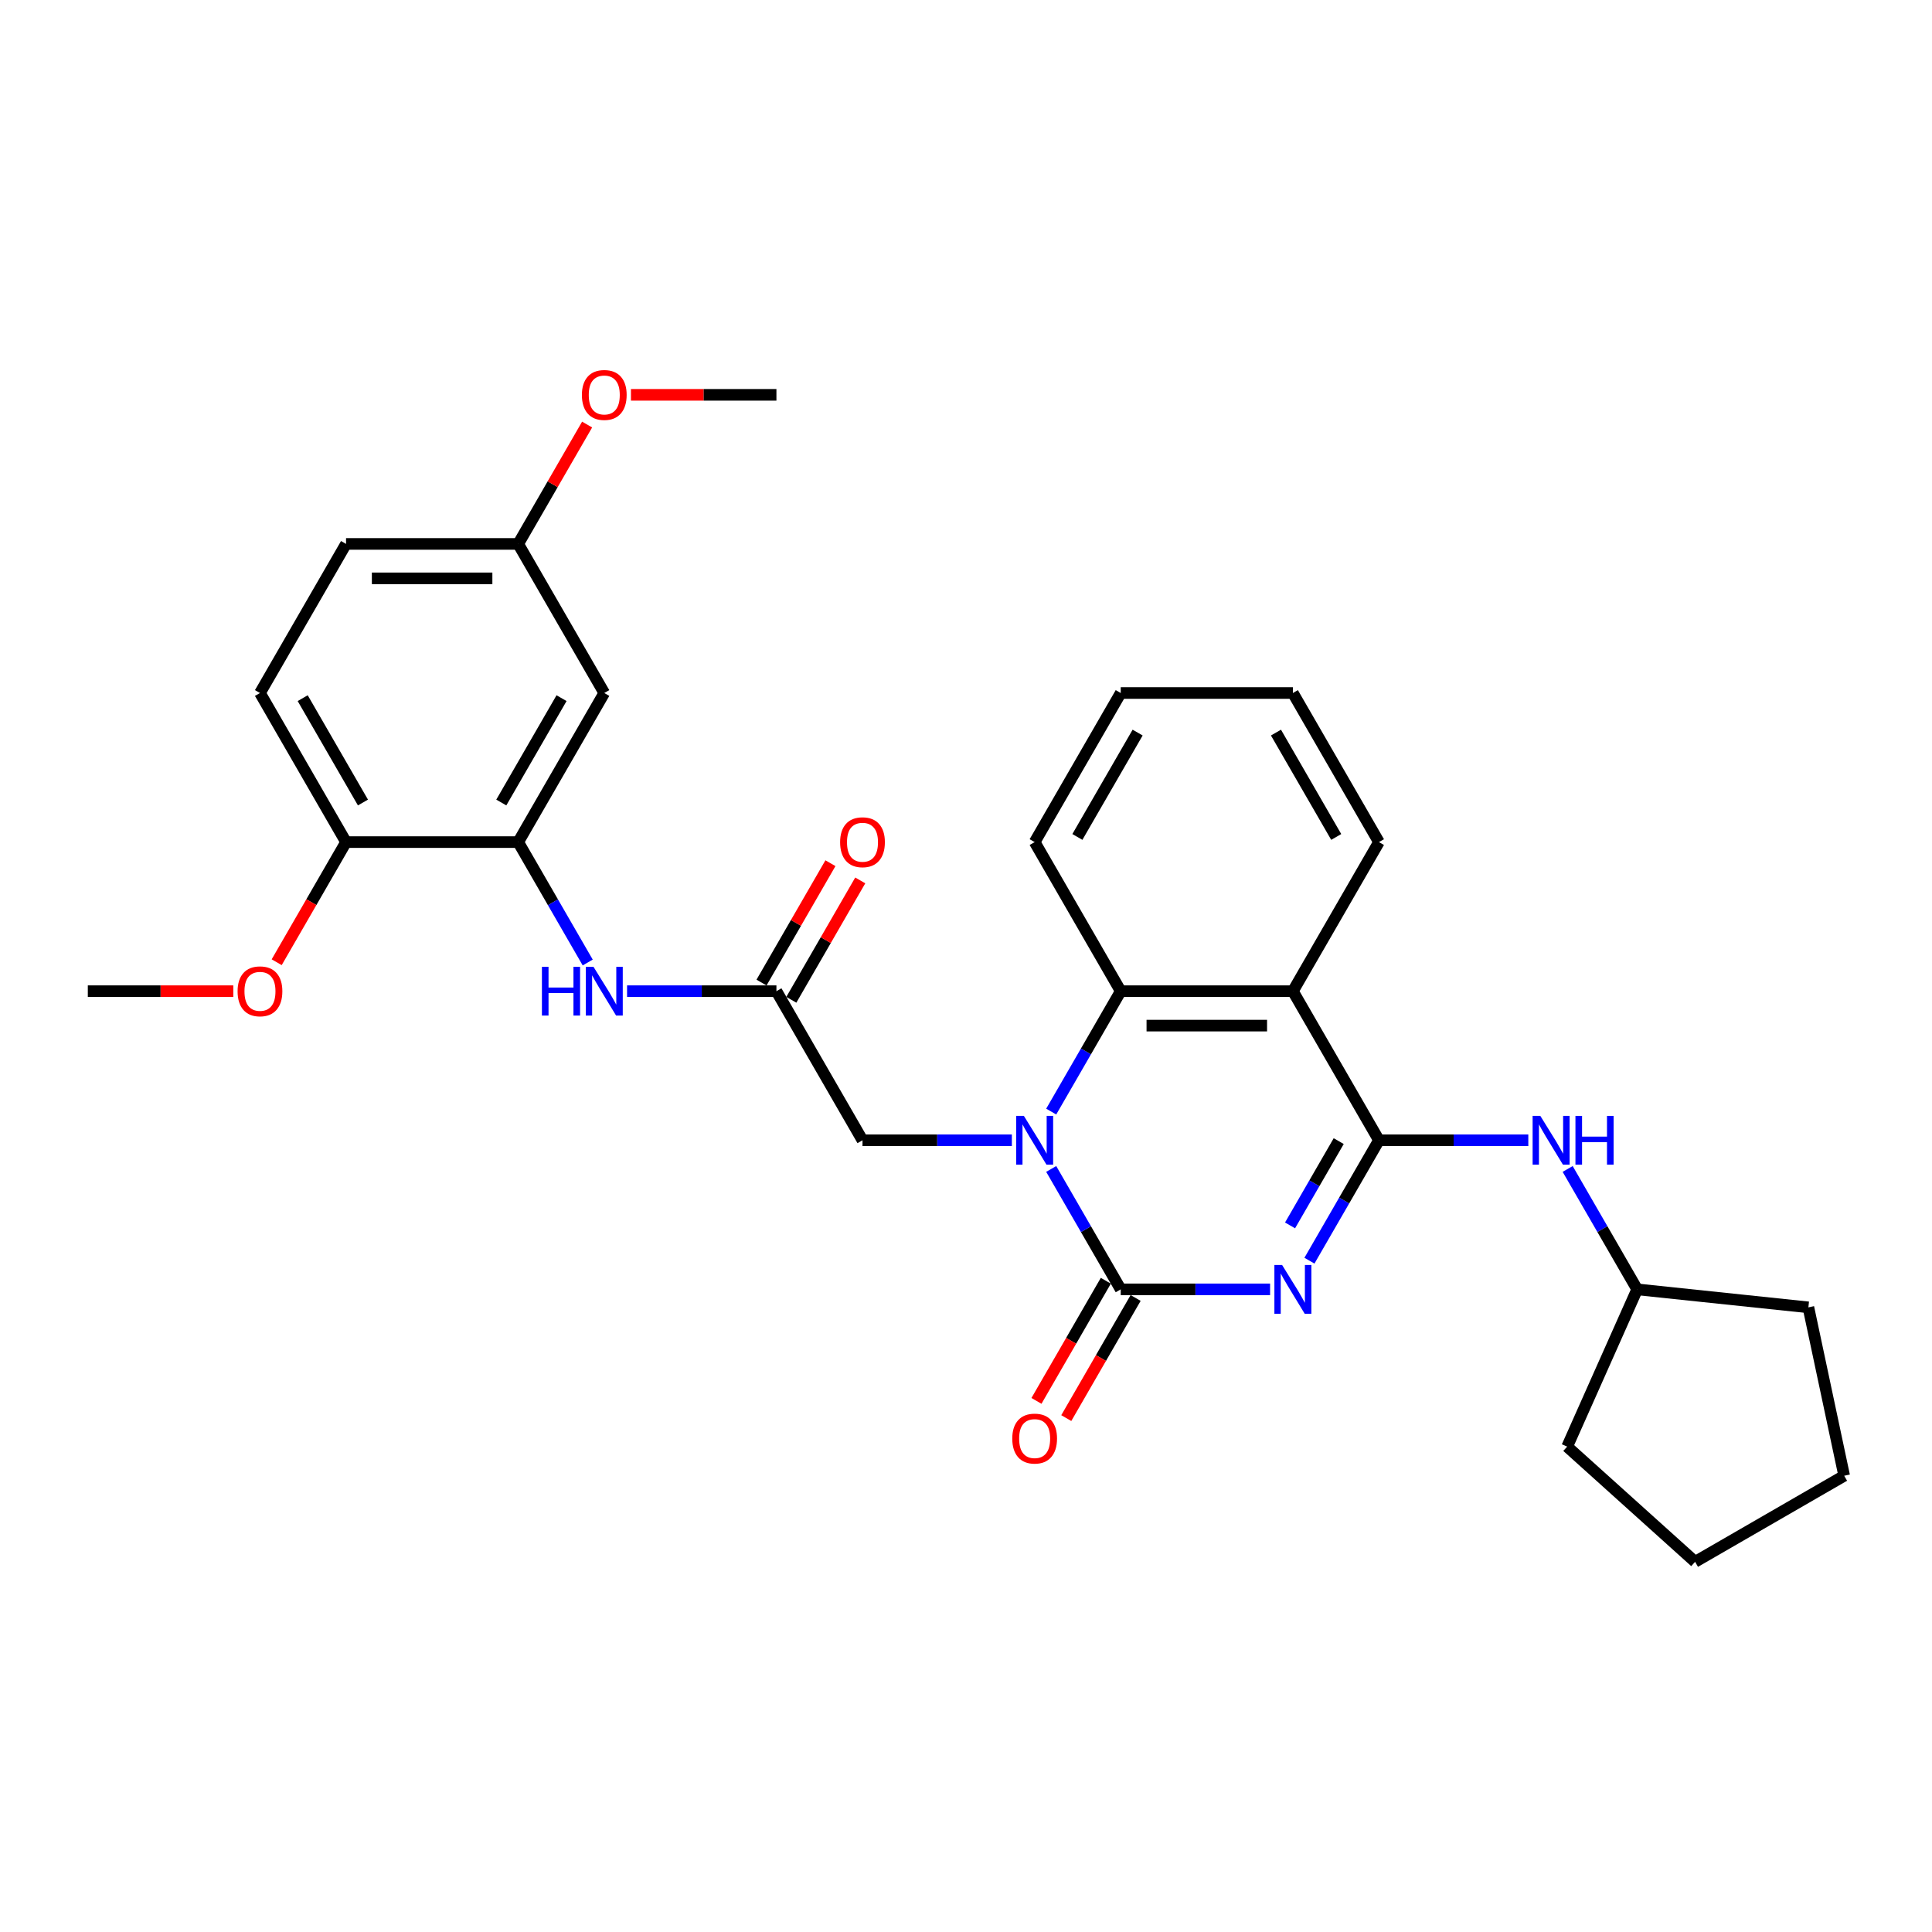 <?xml version='1.0' encoding='iso-8859-1'?>
<svg version='1.1' baseProfile='full'
              xmlns='http://www.w3.org/2000/svg'
                      xmlns:rdkit='http://www.rdkit.org/xml'
                      xmlns:xlink='http://www.w3.org/1999/xlink'
                  xml:space='preserve'
width='1000px' height='1000px' viewBox='0 0 1000 1000'>
<!-- END OF HEADER -->
<rect style='opacity:1.0;fill:#FFFFFF;stroke:none' width='1000' height='1000' x='0' y='0'> </rect>
<path class='bond-0' d='M 657.394,667.37 L 618.74,667.37' style='fill:none;fill-rule:evenodd;stroke:#0000FF;stroke-width:6px;stroke-linecap:butt;stroke-linejoin:miter;stroke-opacity:1' />
<path class='bond-0' d='M 618.74,667.37 L 580.086,667.37' style='fill:none;fill-rule:evenodd;stroke:#000000;stroke-width:6px;stroke-linecap:butt;stroke-linejoin:miter;stroke-opacity:1' />
<path class='bond-1' d='M 677.762,652.525 L 695.753,621.364' style='fill:none;fill-rule:evenodd;stroke:#0000FF;stroke-width:6px;stroke-linecap:butt;stroke-linejoin:miter;stroke-opacity:1' />
<path class='bond-1' d='M 695.753,621.364 L 713.744,590.202' style='fill:none;fill-rule:evenodd;stroke:#000000;stroke-width:6px;stroke-linecap:butt;stroke-linejoin:miter;stroke-opacity:1' />
<path class='bond-1' d='M 667.726,634.266 L 680.32,612.453' style='fill:none;fill-rule:evenodd;stroke:#0000FF;stroke-width:6px;stroke-linecap:butt;stroke-linejoin:miter;stroke-opacity:1' />
<path class='bond-1' d='M 680.32,612.453 L 692.914,590.64' style='fill:none;fill-rule:evenodd;stroke:#000000;stroke-width:6px;stroke-linecap:butt;stroke-linejoin:miter;stroke-opacity:1' />
<path class='bond-2' d='M 580.086,667.37 L 562.095,636.209' style='fill:none;fill-rule:evenodd;stroke:#000000;stroke-width:6px;stroke-linecap:butt;stroke-linejoin:miter;stroke-opacity:1' />
<path class='bond-2' d='M 562.095,636.209 L 544.104,605.047' style='fill:none;fill-rule:evenodd;stroke:#0000FF;stroke-width:6px;stroke-linecap:butt;stroke-linejoin:miter;stroke-opacity:1' />
<path class='bond-11' d='M 572.37,662.915 L 554.42,694.005' style='fill:none;fill-rule:evenodd;stroke:#000000;stroke-width:6px;stroke-linecap:butt;stroke-linejoin:miter;stroke-opacity:1' />
<path class='bond-11' d='M 554.42,694.005 L 536.47,725.095' style='fill:none;fill-rule:evenodd;stroke:#FF0000;stroke-width:6px;stroke-linecap:butt;stroke-linejoin:miter;stroke-opacity:1' />
<path class='bond-11' d='M 587.803,671.825 L 569.853,702.915' style='fill:none;fill-rule:evenodd;stroke:#000000;stroke-width:6px;stroke-linecap:butt;stroke-linejoin:miter;stroke-opacity:1' />
<path class='bond-11' d='M 569.853,702.915 L 551.903,734.005' style='fill:none;fill-rule:evenodd;stroke:#FF0000;stroke-width:6px;stroke-linecap:butt;stroke-linejoin:miter;stroke-opacity:1' />
<path class='bond-3' d='M 713.744,590.202 L 669.192,513.035' style='fill:none;fill-rule:evenodd;stroke:#000000;stroke-width:6px;stroke-linecap:butt;stroke-linejoin:miter;stroke-opacity:1' />
<path class='bond-6' d='M 713.744,590.202 L 752.398,590.202' style='fill:none;fill-rule:evenodd;stroke:#000000;stroke-width:6px;stroke-linecap:butt;stroke-linejoin:miter;stroke-opacity:1' />
<path class='bond-6' d='M 752.398,590.202 L 791.052,590.202' style='fill:none;fill-rule:evenodd;stroke:#0000FF;stroke-width:6px;stroke-linecap:butt;stroke-linejoin:miter;stroke-opacity:1' />
<path class='bond-9' d='M 523.736,590.202 L 485.082,590.202' style='fill:none;fill-rule:evenodd;stroke:#0000FF;stroke-width:6px;stroke-linecap:butt;stroke-linejoin:miter;stroke-opacity:1' />
<path class='bond-9' d='M 485.082,590.202 L 446.428,590.202' style='fill:none;fill-rule:evenodd;stroke:#000000;stroke-width:6px;stroke-linecap:butt;stroke-linejoin:miter;stroke-opacity:1' />
<path class='bond-30' d='M 544.104,575.357 L 562.095,544.196' style='fill:none;fill-rule:evenodd;stroke:#0000FF;stroke-width:6px;stroke-linecap:butt;stroke-linejoin:miter;stroke-opacity:1' />
<path class='bond-30' d='M 562.095,544.196 L 580.086,513.035' style='fill:none;fill-rule:evenodd;stroke:#000000;stroke-width:6px;stroke-linecap:butt;stroke-linejoin:miter;stroke-opacity:1' />
<path class='bond-4' d='M 669.192,513.035 L 580.086,513.035' style='fill:none;fill-rule:evenodd;stroke:#000000;stroke-width:6px;stroke-linecap:butt;stroke-linejoin:miter;stroke-opacity:1' />
<path class='bond-4' d='M 655.826,530.856 L 593.452,530.856' style='fill:none;fill-rule:evenodd;stroke:#000000;stroke-width:6px;stroke-linecap:butt;stroke-linejoin:miter;stroke-opacity:1' />
<path class='bond-16' d='M 669.192,513.035 L 713.744,435.868' style='fill:none;fill-rule:evenodd;stroke:#000000;stroke-width:6px;stroke-linecap:butt;stroke-linejoin:miter;stroke-opacity:1' />
<path class='bond-19' d='M 580.086,513.035 L 535.534,435.868' style='fill:none;fill-rule:evenodd;stroke:#000000;stroke-width:6px;stroke-linecap:butt;stroke-linejoin:miter;stroke-opacity:1' />
<path class='bond-5' d='M 268.218,435.868 L 286.209,467.029' style='fill:none;fill-rule:evenodd;stroke:#000000;stroke-width:6px;stroke-linecap:butt;stroke-linejoin:miter;stroke-opacity:1' />
<path class='bond-5' d='M 286.209,467.029 L 304.2,498.19' style='fill:none;fill-rule:evenodd;stroke:#0000FF;stroke-width:6px;stroke-linecap:butt;stroke-linejoin:miter;stroke-opacity:1' />
<path class='bond-10' d='M 268.218,435.868 L 312.77,358.7' style='fill:none;fill-rule:evenodd;stroke:#000000;stroke-width:6px;stroke-linecap:butt;stroke-linejoin:miter;stroke-opacity:1' />
<path class='bond-10' d='M 259.467,415.382 L 290.654,361.365' style='fill:none;fill-rule:evenodd;stroke:#000000;stroke-width:6px;stroke-linecap:butt;stroke-linejoin:miter;stroke-opacity:1' />
<path class='bond-12' d='M 268.218,435.868 L 179.112,435.868' style='fill:none;fill-rule:evenodd;stroke:#000000;stroke-width:6px;stroke-linecap:butt;stroke-linejoin:miter;stroke-opacity:1' />
<path class='bond-17' d='M 811.42,605.047 L 829.411,636.209' style='fill:none;fill-rule:evenodd;stroke:#0000FF;stroke-width:6px;stroke-linecap:butt;stroke-linejoin:miter;stroke-opacity:1' />
<path class='bond-17' d='M 829.411,636.209 L 847.402,667.37' style='fill:none;fill-rule:evenodd;stroke:#000000;stroke-width:6px;stroke-linecap:butt;stroke-linejoin:miter;stroke-opacity:1' />
<path class='bond-7' d='M 401.876,513.035 L 446.428,590.202' style='fill:none;fill-rule:evenodd;stroke:#000000;stroke-width:6px;stroke-linecap:butt;stroke-linejoin:miter;stroke-opacity:1' />
<path class='bond-8' d='M 401.876,513.035 L 363.222,513.035' style='fill:none;fill-rule:evenodd;stroke:#000000;stroke-width:6px;stroke-linecap:butt;stroke-linejoin:miter;stroke-opacity:1' />
<path class='bond-8' d='M 363.222,513.035 L 324.568,513.035' style='fill:none;fill-rule:evenodd;stroke:#0000FF;stroke-width:6px;stroke-linecap:butt;stroke-linejoin:miter;stroke-opacity:1' />
<path class='bond-13' d='M 409.592,517.49 L 427.429,486.596' style='fill:none;fill-rule:evenodd;stroke:#000000;stroke-width:6px;stroke-linecap:butt;stroke-linejoin:miter;stroke-opacity:1' />
<path class='bond-13' d='M 427.429,486.596 L 445.266,455.702' style='fill:none;fill-rule:evenodd;stroke:#FF0000;stroke-width:6px;stroke-linecap:butt;stroke-linejoin:miter;stroke-opacity:1' />
<path class='bond-13' d='M 394.159,508.58 L 411.996,477.686' style='fill:none;fill-rule:evenodd;stroke:#000000;stroke-width:6px;stroke-linecap:butt;stroke-linejoin:miter;stroke-opacity:1' />
<path class='bond-13' d='M 411.996,477.686 L 429.832,446.792' style='fill:none;fill-rule:evenodd;stroke:#FF0000;stroke-width:6px;stroke-linecap:butt;stroke-linejoin:miter;stroke-opacity:1' />
<path class='bond-15' d='M 312.77,358.7 L 268.218,281.533' style='fill:none;fill-rule:evenodd;stroke:#000000;stroke-width:6px;stroke-linecap:butt;stroke-linejoin:miter;stroke-opacity:1' />
<path class='bond-14' d='M 179.112,435.868 L 134.56,358.7' style='fill:none;fill-rule:evenodd;stroke:#000000;stroke-width:6px;stroke-linecap:butt;stroke-linejoin:miter;stroke-opacity:1' />
<path class='bond-14' d='M 187.863,415.382 L 156.676,361.365' style='fill:none;fill-rule:evenodd;stroke:#000000;stroke-width:6px;stroke-linecap:butt;stroke-linejoin:miter;stroke-opacity:1' />
<path class='bond-20' d='M 179.112,435.868 L 161.163,466.957' style='fill:none;fill-rule:evenodd;stroke:#000000;stroke-width:6px;stroke-linecap:butt;stroke-linejoin:miter;stroke-opacity:1' />
<path class='bond-20' d='M 161.163,466.957 L 143.213,498.047' style='fill:none;fill-rule:evenodd;stroke:#FF0000;stroke-width:6px;stroke-linecap:butt;stroke-linejoin:miter;stroke-opacity:1' />
<path class='bond-18' d='M 134.56,358.7 L 179.113,281.533' style='fill:none;fill-rule:evenodd;stroke:#000000;stroke-width:6px;stroke-linecap:butt;stroke-linejoin:miter;stroke-opacity:1' />
<path class='bond-21' d='M 268.218,281.533 L 286.054,250.639' style='fill:none;fill-rule:evenodd;stroke:#000000;stroke-width:6px;stroke-linecap:butt;stroke-linejoin:miter;stroke-opacity:1' />
<path class='bond-21' d='M 286.054,250.639 L 303.891,219.745' style='fill:none;fill-rule:evenodd;stroke:#FF0000;stroke-width:6px;stroke-linecap:butt;stroke-linejoin:miter;stroke-opacity:1' />
<path class='bond-33' d='M 268.218,281.533 L 179.113,281.533' style='fill:none;fill-rule:evenodd;stroke:#000000;stroke-width:6px;stroke-linecap:butt;stroke-linejoin:miter;stroke-opacity:1' />
<path class='bond-33' d='M 254.852,299.354 L 192.478,299.354' style='fill:none;fill-rule:evenodd;stroke:#000000;stroke-width:6px;stroke-linecap:butt;stroke-linejoin:miter;stroke-opacity:1' />
<path class='bond-26' d='M 713.744,435.868 L 669.192,358.7' style='fill:none;fill-rule:evenodd;stroke:#000000;stroke-width:6px;stroke-linecap:butt;stroke-linejoin:miter;stroke-opacity:1' />
<path class='bond-26' d='M 691.628,433.203 L 660.441,379.186' style='fill:none;fill-rule:evenodd;stroke:#000000;stroke-width:6px;stroke-linecap:butt;stroke-linejoin:miter;stroke-opacity:1' />
<path class='bond-24' d='M 847.402,667.37 L 936.019,676.684' style='fill:none;fill-rule:evenodd;stroke:#000000;stroke-width:6px;stroke-linecap:butt;stroke-linejoin:miter;stroke-opacity:1' />
<path class='bond-25' d='M 847.402,667.37 L 811.16,748.772' style='fill:none;fill-rule:evenodd;stroke:#000000;stroke-width:6px;stroke-linecap:butt;stroke-linejoin:miter;stroke-opacity:1' />
<path class='bond-32' d='M 535.534,435.868 L 580.086,358.7' style='fill:none;fill-rule:evenodd;stroke:#000000;stroke-width:6px;stroke-linecap:butt;stroke-linejoin:miter;stroke-opacity:1' />
<path class='bond-32' d='M 557.65,433.203 L 588.837,379.186' style='fill:none;fill-rule:evenodd;stroke:#000000;stroke-width:6px;stroke-linecap:butt;stroke-linejoin:miter;stroke-opacity:1' />
<path class='bond-22' d='M 120.749,513.035 L 83.102,513.035' style='fill:none;fill-rule:evenodd;stroke:#FF0000;stroke-width:6px;stroke-linecap:butt;stroke-linejoin:miter;stroke-opacity:1' />
<path class='bond-22' d='M 83.102,513.035 L 45.455,513.035' style='fill:none;fill-rule:evenodd;stroke:#000000;stroke-width:6px;stroke-linecap:butt;stroke-linejoin:miter;stroke-opacity:1' />
<path class='bond-23' d='M 326.582,204.365 L 364.229,204.365' style='fill:none;fill-rule:evenodd;stroke:#FF0000;stroke-width:6px;stroke-linecap:butt;stroke-linejoin:miter;stroke-opacity:1' />
<path class='bond-23' d='M 364.229,204.365 L 401.876,204.365' style='fill:none;fill-rule:evenodd;stroke:#000000;stroke-width:6px;stroke-linecap:butt;stroke-linejoin:miter;stroke-opacity:1' />
<path class='bond-29' d='M 936.019,676.684 L 954.545,763.842' style='fill:none;fill-rule:evenodd;stroke:#000000;stroke-width:6px;stroke-linecap:butt;stroke-linejoin:miter;stroke-opacity:1' />
<path class='bond-28' d='M 811.16,748.772 L 877.378,808.395' style='fill:none;fill-rule:evenodd;stroke:#000000;stroke-width:6px;stroke-linecap:butt;stroke-linejoin:miter;stroke-opacity:1' />
<path class='bond-27' d='M 669.192,358.7 L 580.086,358.7' style='fill:none;fill-rule:evenodd;stroke:#000000;stroke-width:6px;stroke-linecap:butt;stroke-linejoin:miter;stroke-opacity:1' />
<path class='bond-31' d='M 877.378,808.395 L 954.545,763.842' style='fill:none;fill-rule:evenodd;stroke:#000000;stroke-width:6px;stroke-linecap:butt;stroke-linejoin:miter;stroke-opacity:1' />
<path  class='atom-0' d='M 663.614 654.753
L 671.883 668.118
Q 672.702 669.437, 674.021 671.825
Q 675.34 674.213, 675.411 674.356
L 675.411 654.753
L 678.762 654.753
L 678.762 679.987
L 675.304 679.987
L 666.429 665.374
Q 665.396 663.663, 664.291 661.703
Q 663.222 659.742, 662.901 659.137
L 662.901 679.987
L 659.622 679.987
L 659.622 654.753
L 663.614 654.753
' fill='#0000FF'/>
<path  class='atom-3' d='M 529.956 577.585
L 538.225 590.951
Q 539.044 592.27, 540.363 594.658
Q 541.682 597.046, 541.753 597.188
L 541.753 577.585
L 545.104 577.585
L 545.104 602.82
L 541.646 602.82
L 532.771 588.206
Q 531.738 586.496, 530.633 584.535
Q 529.564 582.575, 529.243 581.969
L 529.243 602.82
L 525.964 602.82
L 525.964 577.585
L 529.956 577.585
' fill='#0000FF'/>
<path  class='atom-7' d='M 797.272 577.585
L 805.541 590.951
Q 806.36 592.27, 807.679 594.658
Q 808.998 597.046, 809.069 597.188
L 809.069 577.585
L 812.42 577.585
L 812.42 602.82
L 808.962 602.82
L 800.087 588.206
Q 799.054 586.496, 797.949 584.535
Q 796.88 582.575, 796.559 581.969
L 796.559 602.82
L 793.28 602.82
L 793.28 577.585
L 797.272 577.585
' fill='#0000FF'/>
<path  class='atom-7' d='M 815.449 577.585
L 818.871 577.585
L 818.871 588.313
L 831.773 588.313
L 831.773 577.585
L 835.195 577.585
L 835.195 602.82
L 831.773 602.82
L 831.773 591.165
L 818.871 591.165
L 818.871 602.82
L 815.449 602.82
L 815.449 577.585
' fill='#0000FF'/>
<path  class='atom-9' d='M 280.497 500.418
L 283.918 500.418
L 283.918 511.146
L 296.821 511.146
L 296.821 500.418
L 300.242 500.418
L 300.242 525.652
L 296.821 525.652
L 296.821 513.997
L 283.918 513.997
L 283.918 525.652
L 280.497 525.652
L 280.497 500.418
' fill='#0000FF'/>
<path  class='atom-9' d='M 307.192 500.418
L 315.461 513.783
Q 316.281 515.102, 317.6 517.49
Q 318.919 519.878, 318.99 520.021
L 318.99 500.418
L 322.34 500.418
L 322.34 525.652
L 318.883 525.652
L 310.008 511.039
Q 308.975 509.328, 307.87 507.368
Q 306.8 505.408, 306.48 504.802
L 306.48 525.652
L 303.201 525.652
L 303.201 500.418
L 307.192 500.418
' fill='#0000FF'/>
<path  class='atom-12' d='M 523.95 744.609
Q 523.95 738.549, 526.944 735.163
Q 529.938 731.777, 535.534 731.777
Q 541.13 731.777, 544.123 735.163
Q 547.117 738.549, 547.117 744.609
Q 547.117 750.739, 544.088 754.232
Q 541.058 757.689, 535.534 757.689
Q 529.974 757.689, 526.944 754.232
Q 523.95 750.775, 523.95 744.609
M 535.534 754.838
Q 539.383 754.838, 541.45 752.272
Q 543.553 749.67, 543.553 744.609
Q 543.553 739.654, 541.45 737.159
Q 539.383 734.629, 535.534 734.629
Q 531.684 734.629, 529.581 737.124
Q 527.514 739.619, 527.514 744.609
Q 527.514 749.705, 529.581 752.272
Q 531.684 754.838, 535.534 754.838
' fill='#FF0000'/>
<path  class='atom-14' d='M 434.845 435.939
Q 434.845 429.88, 437.839 426.494
Q 440.833 423.108, 446.428 423.108
Q 452.024 423.108, 455.018 426.494
Q 458.012 429.88, 458.012 435.939
Q 458.012 442.069, 454.983 445.562
Q 451.953 449.019, 446.428 449.019
Q 440.868 449.019, 437.839 445.562
Q 434.845 442.105, 434.845 435.939
M 446.428 446.168
Q 450.278 446.168, 452.345 443.602
Q 454.448 441, 454.448 435.939
Q 454.448 430.985, 452.345 428.49
Q 450.278 425.959, 446.428 425.959
Q 442.579 425.959, 440.476 428.454
Q 438.409 430.949, 438.409 435.939
Q 438.409 441.036, 440.476 443.602
Q 442.579 446.168, 446.428 446.168
' fill='#FF0000'/>
<path  class='atom-21' d='M 122.976 513.106
Q 122.976 507.047, 125.97 503.661
Q 128.964 500.275, 134.56 500.275
Q 140.156 500.275, 143.15 503.661
Q 146.144 507.047, 146.144 513.106
Q 146.144 519.237, 143.114 522.73
Q 140.084 526.187, 134.56 526.187
Q 129 526.187, 125.97 522.73
Q 122.976 519.272, 122.976 513.106
M 134.56 523.336
Q 138.409 523.336, 140.476 520.769
Q 142.579 518.167, 142.579 513.106
Q 142.579 508.152, 140.476 505.657
Q 138.409 503.126, 134.56 503.126
Q 130.71 503.126, 128.608 505.621
Q 126.54 508.116, 126.54 513.106
Q 126.54 518.203, 128.608 520.769
Q 130.71 523.336, 134.56 523.336
' fill='#FF0000'/>
<path  class='atom-22' d='M 301.187 204.436
Q 301.187 198.377, 304.181 194.991
Q 307.175 191.605, 312.77 191.605
Q 318.366 191.605, 321.36 194.991
Q 324.354 198.377, 324.354 204.436
Q 324.354 210.567, 321.325 214.06
Q 318.295 217.517, 312.77 217.517
Q 307.21 217.517, 304.181 214.06
Q 301.187 210.603, 301.187 204.436
M 312.77 214.666
Q 316.62 214.666, 318.687 212.1
Q 320.79 209.498, 320.79 204.436
Q 320.79 199.482, 318.687 196.987
Q 316.62 194.457, 312.77 194.457
Q 308.921 194.457, 306.818 196.952
Q 304.751 199.447, 304.751 204.436
Q 304.751 209.533, 306.818 212.1
Q 308.921 214.666, 312.77 214.666
' fill='#FF0000'/>
</svg>

